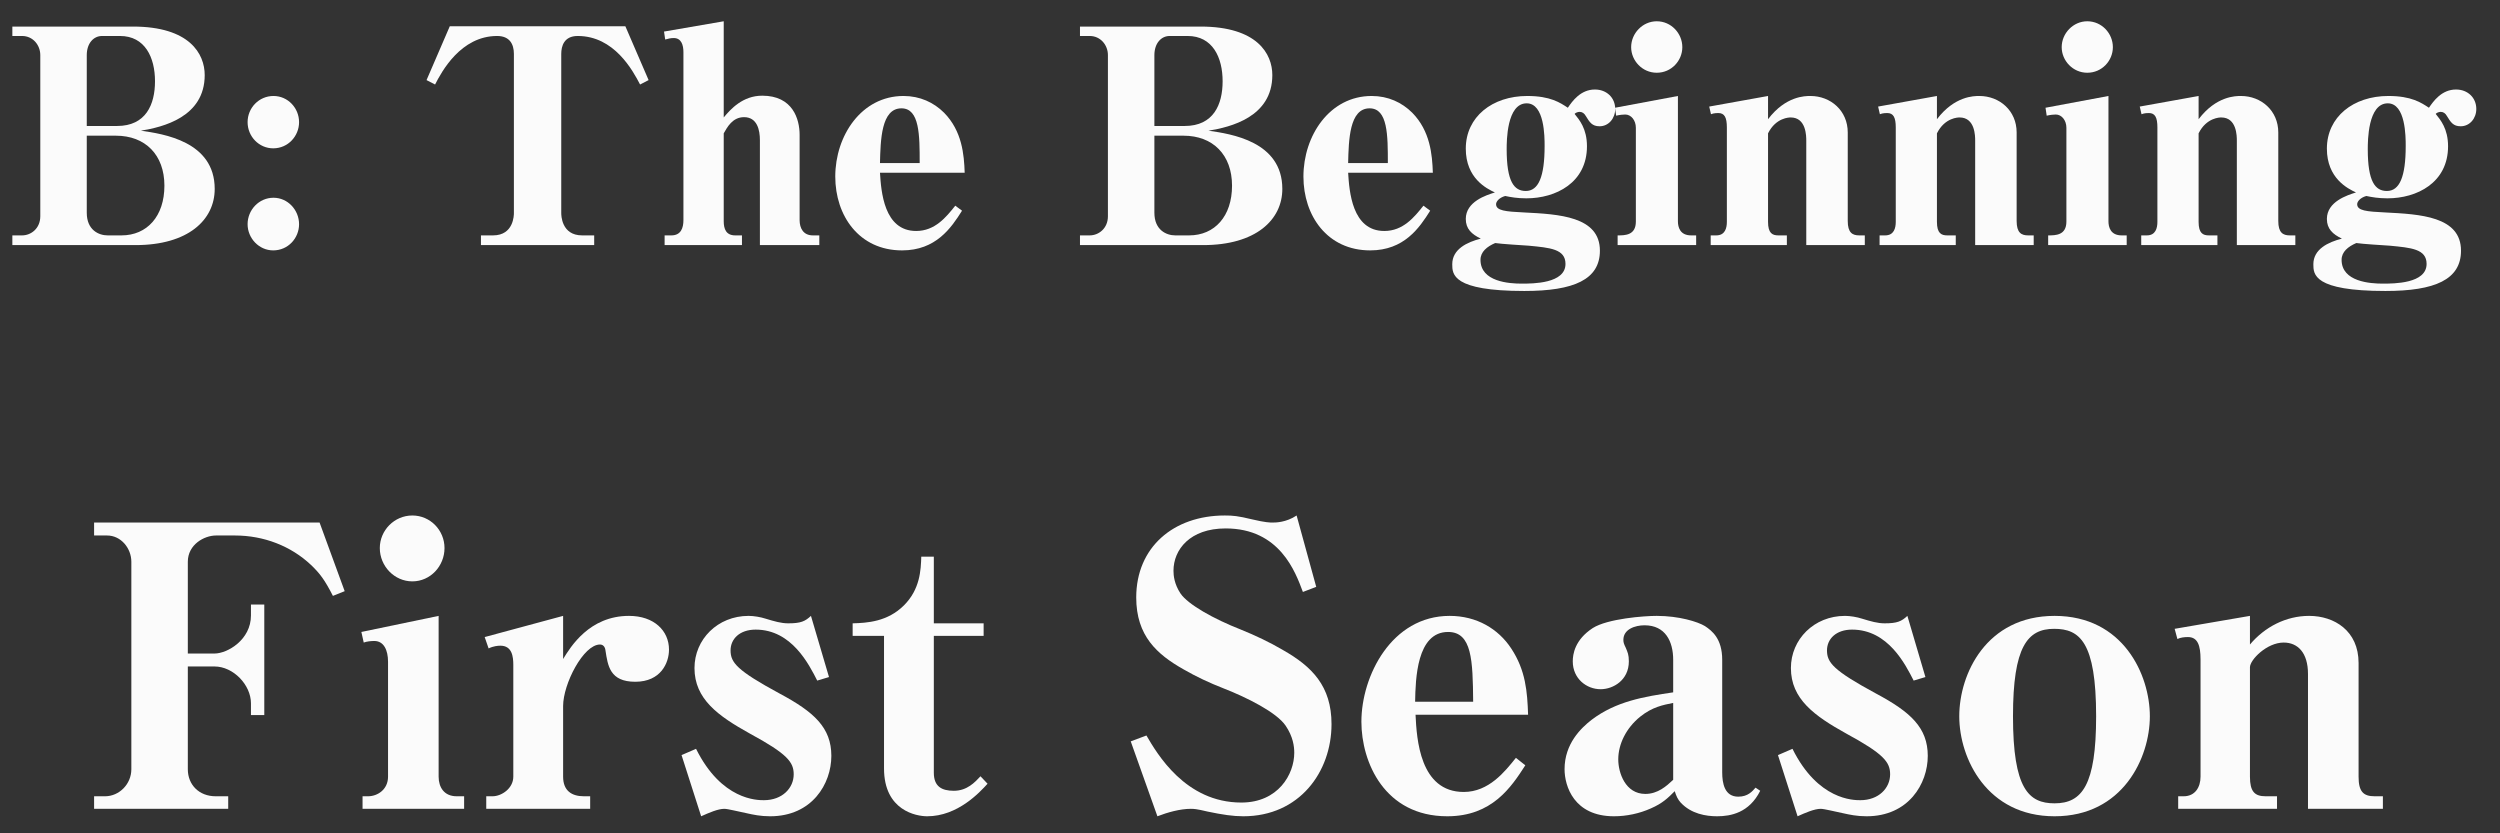 <svg width="102" height="34" viewBox="0 0 102 34" fill="none" xmlns="http://www.w3.org/2000/svg">
<rect x="0" y="0" width="102" height="34" fill="#333333" stroke="none"/>
<path d="M14.063 24.12L13.039 21.32H3.839V21.848H4.367C4.943 21.848 5.359 22.376 5.359 22.92V31.384C5.359 31.992 4.863 32.488 4.287 32.488H3.839V33H9.311V32.488H8.799C8.127 32.488 7.663 32.024 7.663 31.384V27.192H8.751C9.519 27.192 10.239 27.944 10.239 28.696V29.176H10.783V24.664H10.239V25.112C10.239 26.104 9.279 26.664 8.751 26.664H7.663V22.92C7.663 22.216 8.335 21.848 8.815 21.848H9.583C10.767 21.848 11.871 22.28 12.687 23.048C13.055 23.4 13.247 23.656 13.583 24.312L14.063 24.12Z" fill="#FBFBFB"/>
<path d="M18.136 22.36C18.136 21.64 17.56 21.032 16.824 21.032C16.088 21.032 15.496 21.64 15.496 22.36C15.496 23.096 16.088 23.72 16.824 23.72C17.56 23.72 18.136 23.096 18.136 22.36ZM18.936 33V32.488H18.632C18.12 32.488 17.896 32.12 17.896 31.688V25.128L14.744 25.784L14.84 26.216C14.968 26.168 15.144 26.152 15.272 26.152C15.656 26.152 15.832 26.52 15.832 27V31.688C15.832 32.216 15.4 32.488 15.016 32.488H14.792V33H18.936Z" fill="#FBFBFB"/>
<path d="M27.295 26.504C27.295 25.736 26.687 25.128 25.663 25.128C24.047 25.128 23.279 26.392 22.975 26.888V25.128L19.775 25.992L19.935 26.456C20.127 26.36 20.319 26.344 20.415 26.344C20.895 26.344 20.943 26.792 20.943 27.128V31.688C20.943 32.168 20.463 32.488 20.095 32.488H19.839V33H24.079V32.488H23.823C23.327 32.488 22.975 32.264 22.975 31.688V28.808C22.975 27.896 23.807 26.296 24.479 26.296C24.607 26.296 24.687 26.392 24.703 26.536C24.799 27.16 24.879 27.816 25.919 27.816C26.959 27.816 27.295 27.048 27.295 26.504Z" fill="#FBFBFB"/>
<path d="M28.607 33.304C28.927 33.16 29.295 33 29.551 33C29.695 33 30.127 33.112 30.447 33.176C30.735 33.24 31.023 33.304 31.423 33.304C33.135 33.304 33.919 31.976 33.919 30.84C33.919 29.688 33.215 29.048 31.807 28.296C30.063 27.352 29.807 27.032 29.807 26.536C29.807 26.072 30.175 25.688 30.831 25.688C32.303 25.688 33.007 27.112 33.343 27.768L33.823 27.624L33.087 25.128C32.847 25.352 32.671 25.432 32.159 25.432C31.871 25.432 31.599 25.352 31.231 25.24C31.039 25.176 30.751 25.128 30.543 25.128C29.279 25.128 28.335 26.088 28.335 27.256C28.335 28.52 29.295 29.208 30.591 29.928C32.127 30.76 32.383 31.096 32.383 31.592C32.383 32.152 31.919 32.648 31.167 32.648C30.895 32.648 29.439 32.648 28.399 30.552L27.807 30.808L28.607 33.304Z" fill="#FBFBFB"/>
<path d="M40.292 31.976L40.004 31.672C39.78 31.912 39.46 32.264 38.916 32.264C38.42 32.264 38.1 32.088 38.1 31.528V25.944H40.132V25.432H38.1V22.712H37.588C37.572 23.256 37.54 24.04 36.884 24.696C36.212 25.368 35.38 25.416 34.788 25.432V25.944H36.068V31.352C36.068 33.08 37.396 33.304 37.828 33.304C39.076 33.304 39.972 32.328 40.292 31.976Z" fill="#FBFBFB"/>
<path d="M54.326 29.544C54.326 27.992 53.526 27.192 52.342 26.52C51.798 26.2 51.222 25.928 50.63 25.688C49.526 25.256 48.47 24.664 48.166 24.216C47.91 23.832 47.878 23.48 47.878 23.288C47.878 22.424 48.55 21.56 50.006 21.56C52.214 21.56 52.854 23.336 53.158 24.152L53.702 23.944L52.902 21.032C52.47 21.32 52.038 21.32 51.926 21.32C51.814 21.32 51.638 21.32 51.094 21.192C50.502 21.048 50.294 21.032 49.974 21.032C47.878 21.032 46.358 22.328 46.358 24.376C46.358 25.944 47.206 26.696 48.278 27.304C48.806 27.608 49.35 27.864 49.926 28.088C50.87 28.456 52.086 29.064 52.454 29.608C52.758 30.056 52.806 30.456 52.806 30.712C52.806 31.592 52.15 32.744 50.646 32.744C48.358 32.744 47.206 30.744 46.774 30.008L46.134 30.248L47.222 33.304C47.638 33.144 48.15 33 48.582 33C48.694 33 48.806 33 49.27 33.112C49.878 33.24 50.31 33.304 50.726 33.304C53.014 33.304 54.326 31.496 54.326 29.544Z" fill="#FBFBFB"/>
<path d="M62.346 29.16C62.313 28.216 62.249 27.352 61.657 26.456C61.13 25.656 60.249 25.128 59.145 25.128C56.778 25.128 55.545 27.576 55.545 29.448C55.545 31.096 56.489 33.304 59.05 33.304C60.873 33.304 61.657 32.12 62.233 31.224L61.849 30.92C61.401 31.48 60.745 32.312 59.721 32.312C57.929 32.312 57.801 30.152 57.754 29.16H62.346ZM60.105 28.632H57.737C57.754 27.704 57.801 25.784 59.081 25.784C60.057 25.784 60.09 26.936 60.105 28.632Z" fill="#FBFBFB"/>
<path d="M71.817 32.264L71.626 32.136C71.498 32.28 71.322 32.504 70.921 32.504C70.362 32.504 70.266 31.96 70.266 31.512V26.92C70.266 26.056 69.85 25.736 69.561 25.544C69.273 25.368 68.505 25.128 67.594 25.128C67.082 25.128 65.594 25.24 64.986 25.624C64.249 26.104 64.169 26.696 64.169 26.984C64.169 27.688 64.73 28.12 65.305 28.12C65.817 28.12 66.457 27.752 66.457 26.984C66.457 26.712 66.409 26.616 66.329 26.424C66.249 26.264 66.234 26.2 66.234 26.104C66.234 25.672 66.713 25.512 67.097 25.512C67.945 25.512 68.266 26.168 68.266 26.92V28.248C67.066 28.424 65.93 28.616 64.938 29.368C64.505 29.704 63.834 30.344 63.834 31.384C63.834 32.072 64.218 33.304 65.85 33.304C66.362 33.304 66.889 33.192 67.353 32.984C67.834 32.776 68.058 32.552 68.329 32.28C68.394 32.488 68.457 32.616 68.57 32.744C69.001 33.208 69.609 33.304 70.058 33.304C70.618 33.304 71.37 33.16 71.817 32.264ZM68.266 31.816C67.993 32.072 67.641 32.392 67.129 32.392C66.314 32.392 66.025 31.528 66.025 30.984C66.025 30.36 66.346 29.704 66.921 29.24C67.418 28.84 67.865 28.76 68.266 28.68V31.816Z" fill="#FBFBFB"/>
<path d="M73.341 33.304C73.661 33.16 74.029 33 74.285 33C74.429 33 74.861 33.112 75.181 33.176C75.469 33.24 75.757 33.304 76.157 33.304C77.869 33.304 78.653 31.976 78.653 30.84C78.653 29.688 77.949 29.048 76.541 28.296C74.797 27.352 74.541 27.032 74.541 26.536C74.541 26.072 74.909 25.688 75.565 25.688C77.037 25.688 77.741 27.112 78.077 27.768L78.557 27.624L77.821 25.128C77.581 25.352 77.405 25.432 76.893 25.432C76.605 25.432 76.333 25.352 75.965 25.24C75.773 25.176 75.485 25.128 75.277 25.128C74.013 25.128 73.069 26.088 73.069 27.256C73.069 28.52 74.029 29.208 75.325 29.928C76.861 30.76 77.117 31.096 77.117 31.592C77.117 32.152 76.653 32.648 75.901 32.648C75.629 32.648 74.173 32.648 73.133 30.552L72.541 30.808L73.341 33.304Z" fill="#FBFBFB"/>
<path d="M87.714 29.224C87.714 27.528 86.626 25.128 83.826 25.128C81.042 25.128 79.938 27.496 79.938 29.224C79.938 30.952 81.074 33.304 83.826 33.304C86.61 33.304 87.714 30.92 87.714 29.224ZM85.522 29.224C85.522 32.04 84.946 32.776 83.826 32.776C82.77 32.776 82.13 32.184 82.13 29.224C82.13 26.376 82.722 25.656 83.81 25.656C84.85 25.656 85.522 26.184 85.522 29.224Z" fill="#FBFBFB"/>
<path d="M97.222 33V32.488H96.886C96.422 32.488 96.23 32.296 96.23 31.688V27.048C96.23 25.736 95.238 25.128 94.214 25.128C93.27 25.128 92.406 25.576 91.798 26.296V25.128L88.726 25.656L88.838 26.072C88.966 26.008 89.126 25.992 89.27 25.992C89.67 25.992 89.782 26.344 89.782 26.904V31.688C89.782 32.12 89.558 32.488 89.094 32.488H88.87V33H92.902V32.488H92.438C91.99 32.488 91.798 32.296 91.798 31.688V27.224C91.798 26.92 92.486 26.216 93.174 26.216C93.75 26.216 94.166 26.632 94.166 27.496V33H97.222Z" fill="#FBFBFB"/>
<path d="M0.504 1.468H0.9C1.344 1.468 1.644 1.84 1.644 2.248V8.824C1.644 9.316 1.272 9.604 0.9 9.604H0.504V10H5.532C7.68 10 8.76 8.968 8.76 7.708C8.76 5.764 6.66 5.464 5.748 5.332C6.636 5.188 8.352 4.78 8.352 3.064C8.352 2.2 7.74 1.084 5.424 1.084H0.504V1.468ZM3.54 2.248C3.54 1.768 3.816 1.468 4.164 1.468H4.896C5.916 1.468 6.324 2.344 6.324 3.316C6.324 4.264 5.952 5.14 4.776 5.14H3.54V2.248ZM4.728 5.536C5.928 5.536 6.708 6.316 6.708 7.576C6.708 8.824 6 9.604 4.956 9.604H4.392C4.032 9.604 3.54 9.388 3.54 8.68V5.536H4.728Z" fill="#FBFBFB"/>
<path d="M11.146 10.216C11.758 10.216 12.202 9.712 12.202 9.148C12.202 8.572 11.746 8.068 11.158 8.068C10.57 8.068 10.102 8.56 10.102 9.148C10.102 9.724 10.57 10.216 11.146 10.216ZM11.146 6.052C11.758 6.052 12.202 5.548 12.202 4.984C12.202 4.408 11.746 3.916 11.158 3.916C10.57 3.916 10.102 4.396 10.102 4.984C10.102 5.572 10.57 6.052 11.146 6.052Z" fill="#FBFBFB"/>
<path d="M24.243 9.604H23.751C22.899 9.604 22.899 8.764 22.899 8.692V2.2C22.899 1.888 23.007 1.468 23.571 1.468C25.059 1.468 25.815 2.872 26.115 3.448L26.463 3.268L25.515 1.072H18.351L17.403 3.268L17.751 3.448C18.015 2.932 18.795 1.468 20.283 1.468C20.787 1.468 20.967 1.792 20.967 2.2V8.692C20.967 8.764 20.967 9.604 20.115 9.604H19.623V10H24.243V9.604Z" fill="#FBFBFB"/>
<path d="M27.092 1.288L27.14 1.612C27.26 1.576 27.38 1.552 27.488 1.552C27.8 1.552 27.884 1.84 27.884 2.128V8.98C27.884 9.292 27.788 9.604 27.392 9.604H27.116V10H30.272V9.604H29.996C29.624 9.604 29.528 9.34 29.528 9.028V5.44C29.672 5.188 29.888 4.78 30.356 4.78C30.896 4.78 31.004 5.308 31.004 5.716V10H33.428V9.604H33.164C32.78 9.604 32.624 9.316 32.624 8.98V5.5C32.624 4.864 32.348 3.904 31.1 3.904C30.308 3.904 29.816 4.444 29.528 4.792V0.868L27.092 1.288Z" fill="#FBFBFB"/>
<path d="M38.975 8.392C38.603 8.86 38.147 9.424 37.379 9.424C36.059 9.424 35.951 7.804 35.903 7.048H39.359C39.335 6.304 39.251 5.344 38.519 4.6C38.099 4.18 37.535 3.916 36.863 3.916C35.147 3.916 34.079 5.536 34.079 7.204C34.079 8.8 35.051 10.216 36.803 10.216C38.183 10.216 38.807 9.304 39.251 8.596L38.975 8.392ZM35.903 6.652C35.927 5.716 35.951 4.42 36.779 4.42C37.523 4.42 37.523 5.524 37.523 6.652H35.903Z" fill="#FBFBFB"/>
<path d="M44.063 1.468H44.459C44.903 1.468 45.203 1.84 45.203 2.248V8.824C45.203 9.316 44.831 9.604 44.459 9.604H44.063V10H49.091C51.239 10 52.319 8.968 52.319 7.708C52.319 5.764 50.219 5.464 49.307 5.332C50.195 5.188 51.911 4.78 51.911 3.064C51.911 2.2 51.299 1.084 48.983 1.084H44.063V1.468ZM47.099 2.248C47.099 1.768 47.375 1.468 47.723 1.468H48.455C49.475 1.468 49.883 2.344 49.883 3.316C49.883 4.264 49.511 5.14 48.335 5.14H47.099V2.248ZM48.287 5.536C49.487 5.536 50.267 6.316 50.267 7.576C50.267 8.824 49.559 9.604 48.515 9.604H47.951C47.591 9.604 47.099 9.388 47.099 8.68V5.536H48.287Z" fill="#FBFBFB"/>
<path d="M58.076 8.392C57.704 8.86 57.248 9.424 56.48 9.424C55.16 9.424 55.052 7.804 55.004 7.048H58.46C58.436 6.304 58.352 5.344 57.62 4.6C57.2 4.18 56.636 3.916 55.964 3.916C54.248 3.916 53.18 5.536 53.18 7.204C53.18 8.8 54.152 10.216 55.904 10.216C57.284 10.216 57.908 9.304 58.352 8.596L58.076 8.392ZM55.004 6.652C55.028 5.716 55.052 4.42 55.88 4.42C56.624 4.42 56.624 5.524 56.624 6.652H55.004Z" fill="#FBFBFB"/>
<path d="M64.244 4.648C64.28 4.6 64.376 4.564 64.448 4.564C64.556 4.564 64.64 4.624 64.7 4.732C64.856 4.984 64.952 5.152 65.264 5.152C65.624 5.152 65.9 4.84 65.9 4.444C65.9 3.988 65.552 3.652 65.072 3.652C64.484 3.652 64.148 4.132 63.968 4.396C63.656 4.192 63.26 3.916 62.312 3.916C60.884 3.916 59.804 4.768 59.804 6.064C59.804 7.276 60.656 7.696 60.992 7.852C60.644 7.96 59.804 8.224 59.804 8.932C59.804 9.34 60.044 9.556 60.416 9.736C59.852 9.88 59.252 10.168 59.252 10.78C59.252 11.188 59.252 11.872 62.192 11.872C64.22 11.872 65.276 11.404 65.276 10.228C65.276 8.824 63.596 8.74 62.18 8.668C61.424 8.632 61.04 8.596 61.04 8.332C61.04 8.224 61.16 8.068 61.412 7.996C61.64 8.044 61.904 8.092 62.276 8.092C63.476 8.092 64.748 7.456 64.748 5.968C64.748 5.248 64.436 4.888 64.244 4.648ZM62.288 4.216C63.02 4.216 63.02 5.584 63.02 5.956C63.02 7.216 62.768 7.792 62.252 7.792C61.772 7.792 61.472 7.408 61.472 6.088C61.472 5.764 61.472 4.216 62.288 4.216ZM61.004 9.916C61.22 9.952 62.18 10.012 62.372 10.024C63.236 10.108 63.872 10.156 63.872 10.768C63.872 11.572 62.54 11.572 62.084 11.572C61.58 11.572 60.404 11.5 60.404 10.6C60.404 10.276 60.668 10.06 61.004 9.916Z" fill="#FBFBFB"/>
<path d="M65.891 4.396L65.939 4.72C66.083 4.684 66.239 4.672 66.311 4.672C66.551 4.672 66.743 4.912 66.743 5.212V9.04C66.743 9.604 66.299 9.604 65.999 9.604V10H69.203V9.604H68.999C68.543 9.604 68.459 9.268 68.459 9.028V3.916L65.891 4.396ZM67.595 0.868C67.019 0.868 66.551 1.36 66.551 1.924C66.551 2.476 67.007 2.968 67.595 2.968C68.195 2.968 68.639 2.476 68.639 1.924C68.639 1.36 68.183 0.868 67.595 0.868Z" fill="#FBFBFB"/>
<path d="M72.136 3.916L69.736 4.348L69.808 4.66C69.928 4.612 70.06 4.612 70.108 4.612C70.36 4.612 70.456 4.792 70.456 5.2V9.052C70.456 9.304 70.384 9.604 70.024 9.604H69.796V10H72.904V9.604H72.556C72.316 9.604 72.136 9.52 72.136 9.052V5.44C72.46 4.792 73.012 4.792 73.06 4.792C73.696 4.792 73.696 5.56 73.696 5.74V10H76.084V9.604H75.856C75.58 9.604 75.388 9.496 75.388 9.016V5.404C75.388 4.516 74.692 3.916 73.864 3.916C73.648 3.916 72.856 3.916 72.136 4.864V3.916Z" fill="#FBFBFB"/>
<path d="M79.027 3.916L76.627 4.348L76.699 4.66C76.819 4.612 76.951 4.612 76.999 4.612C77.251 4.612 77.347 4.792 77.347 5.2V9.052C77.347 9.304 77.275 9.604 76.915 9.604H76.687V10H79.795V9.604H79.447C79.207 9.604 79.027 9.52 79.027 9.052V5.44C79.351 4.792 79.903 4.792 79.951 4.792C80.587 4.792 80.587 5.56 80.587 5.74V10H82.975V9.604H82.747C82.471 9.604 82.279 9.496 82.279 9.016V5.404C82.279 4.516 81.583 3.916 80.755 3.916C80.539 3.916 79.747 3.916 79.027 4.864V3.916Z" fill="#FBFBFB"/>
<path d="M83.457 4.396L83.505 4.72C83.649 4.684 83.805 4.672 83.877 4.672C84.117 4.672 84.309 4.912 84.309 5.212V9.04C84.309 9.604 83.865 9.604 83.565 9.604V10H86.769V9.604H86.565C86.109 9.604 86.025 9.268 86.025 9.028V3.916L83.457 4.396ZM85.161 0.868C84.585 0.868 84.117 1.36 84.117 1.924C84.117 2.476 84.573 2.968 85.161 2.968C85.761 2.968 86.205 2.476 86.205 1.924C86.205 1.36 85.749 0.868 85.161 0.868Z" fill="#FBFBFB"/>
<path d="M89.703 3.916L87.302 4.348L87.374 4.66C87.495 4.612 87.626 4.612 87.674 4.612C87.927 4.612 88.022 4.792 88.022 5.2V9.052C88.022 9.304 87.951 9.604 87.591 9.604H87.362V10H90.471V9.604H90.123C89.882 9.604 89.703 9.52 89.703 9.052V5.44C90.026 4.792 90.579 4.792 90.626 4.792C91.263 4.792 91.263 5.56 91.263 5.74V10H93.65V9.604H93.422C93.147 9.604 92.954 9.496 92.954 9.016V5.404C92.954 4.516 92.258 3.916 91.43 3.916C91.215 3.916 90.422 3.916 89.703 4.864V3.916Z" fill="#FBFBFB"/>
<path d="M99.377 4.648C99.413 4.6 99.509 4.564 99.581 4.564C99.689 4.564 99.773 4.624 99.833 4.732C99.989 4.984 100.085 5.152 100.397 5.152C100.757 5.152 101.033 4.84 101.033 4.444C101.033 3.988 100.685 3.652 100.205 3.652C99.617 3.652 99.281 4.132 99.101 4.396C98.789 4.192 98.393 3.916 97.445 3.916C96.017 3.916 94.937 4.768 94.937 6.064C94.937 7.276 95.789 7.696 96.125 7.852C95.777 7.96 94.937 8.224 94.937 8.932C94.937 9.34 95.177 9.556 95.549 9.736C94.985 9.88 94.385 10.168 94.385 10.78C94.385 11.188 94.385 11.872 97.325 11.872C99.353 11.872 100.409 11.404 100.409 10.228C100.409 8.824 98.729 8.74 97.313 8.668C96.557 8.632 96.173 8.596 96.173 8.332C96.173 8.224 96.293 8.068 96.545 7.996C96.773 8.044 97.037 8.092 97.409 8.092C98.609 8.092 99.881 7.456 99.881 5.968C99.881 5.248 99.569 4.888 99.377 4.648ZM97.421 4.216C98.153 4.216 98.153 5.584 98.153 5.956C98.153 7.216 97.901 7.792 97.385 7.792C96.905 7.792 96.605 7.408 96.605 6.088C96.605 5.764 96.605 4.216 97.421 4.216ZM96.137 9.916C96.353 9.952 97.313 10.012 97.505 10.024C98.369 10.108 99.005 10.156 99.005 10.768C99.005 11.572 97.673 11.572 97.217 11.572C96.713 11.572 95.537 11.5 95.537 10.6C95.537 10.276 95.801 10.06 96.137 9.916Z" fill="#FBFBFB"/>
</svg>
